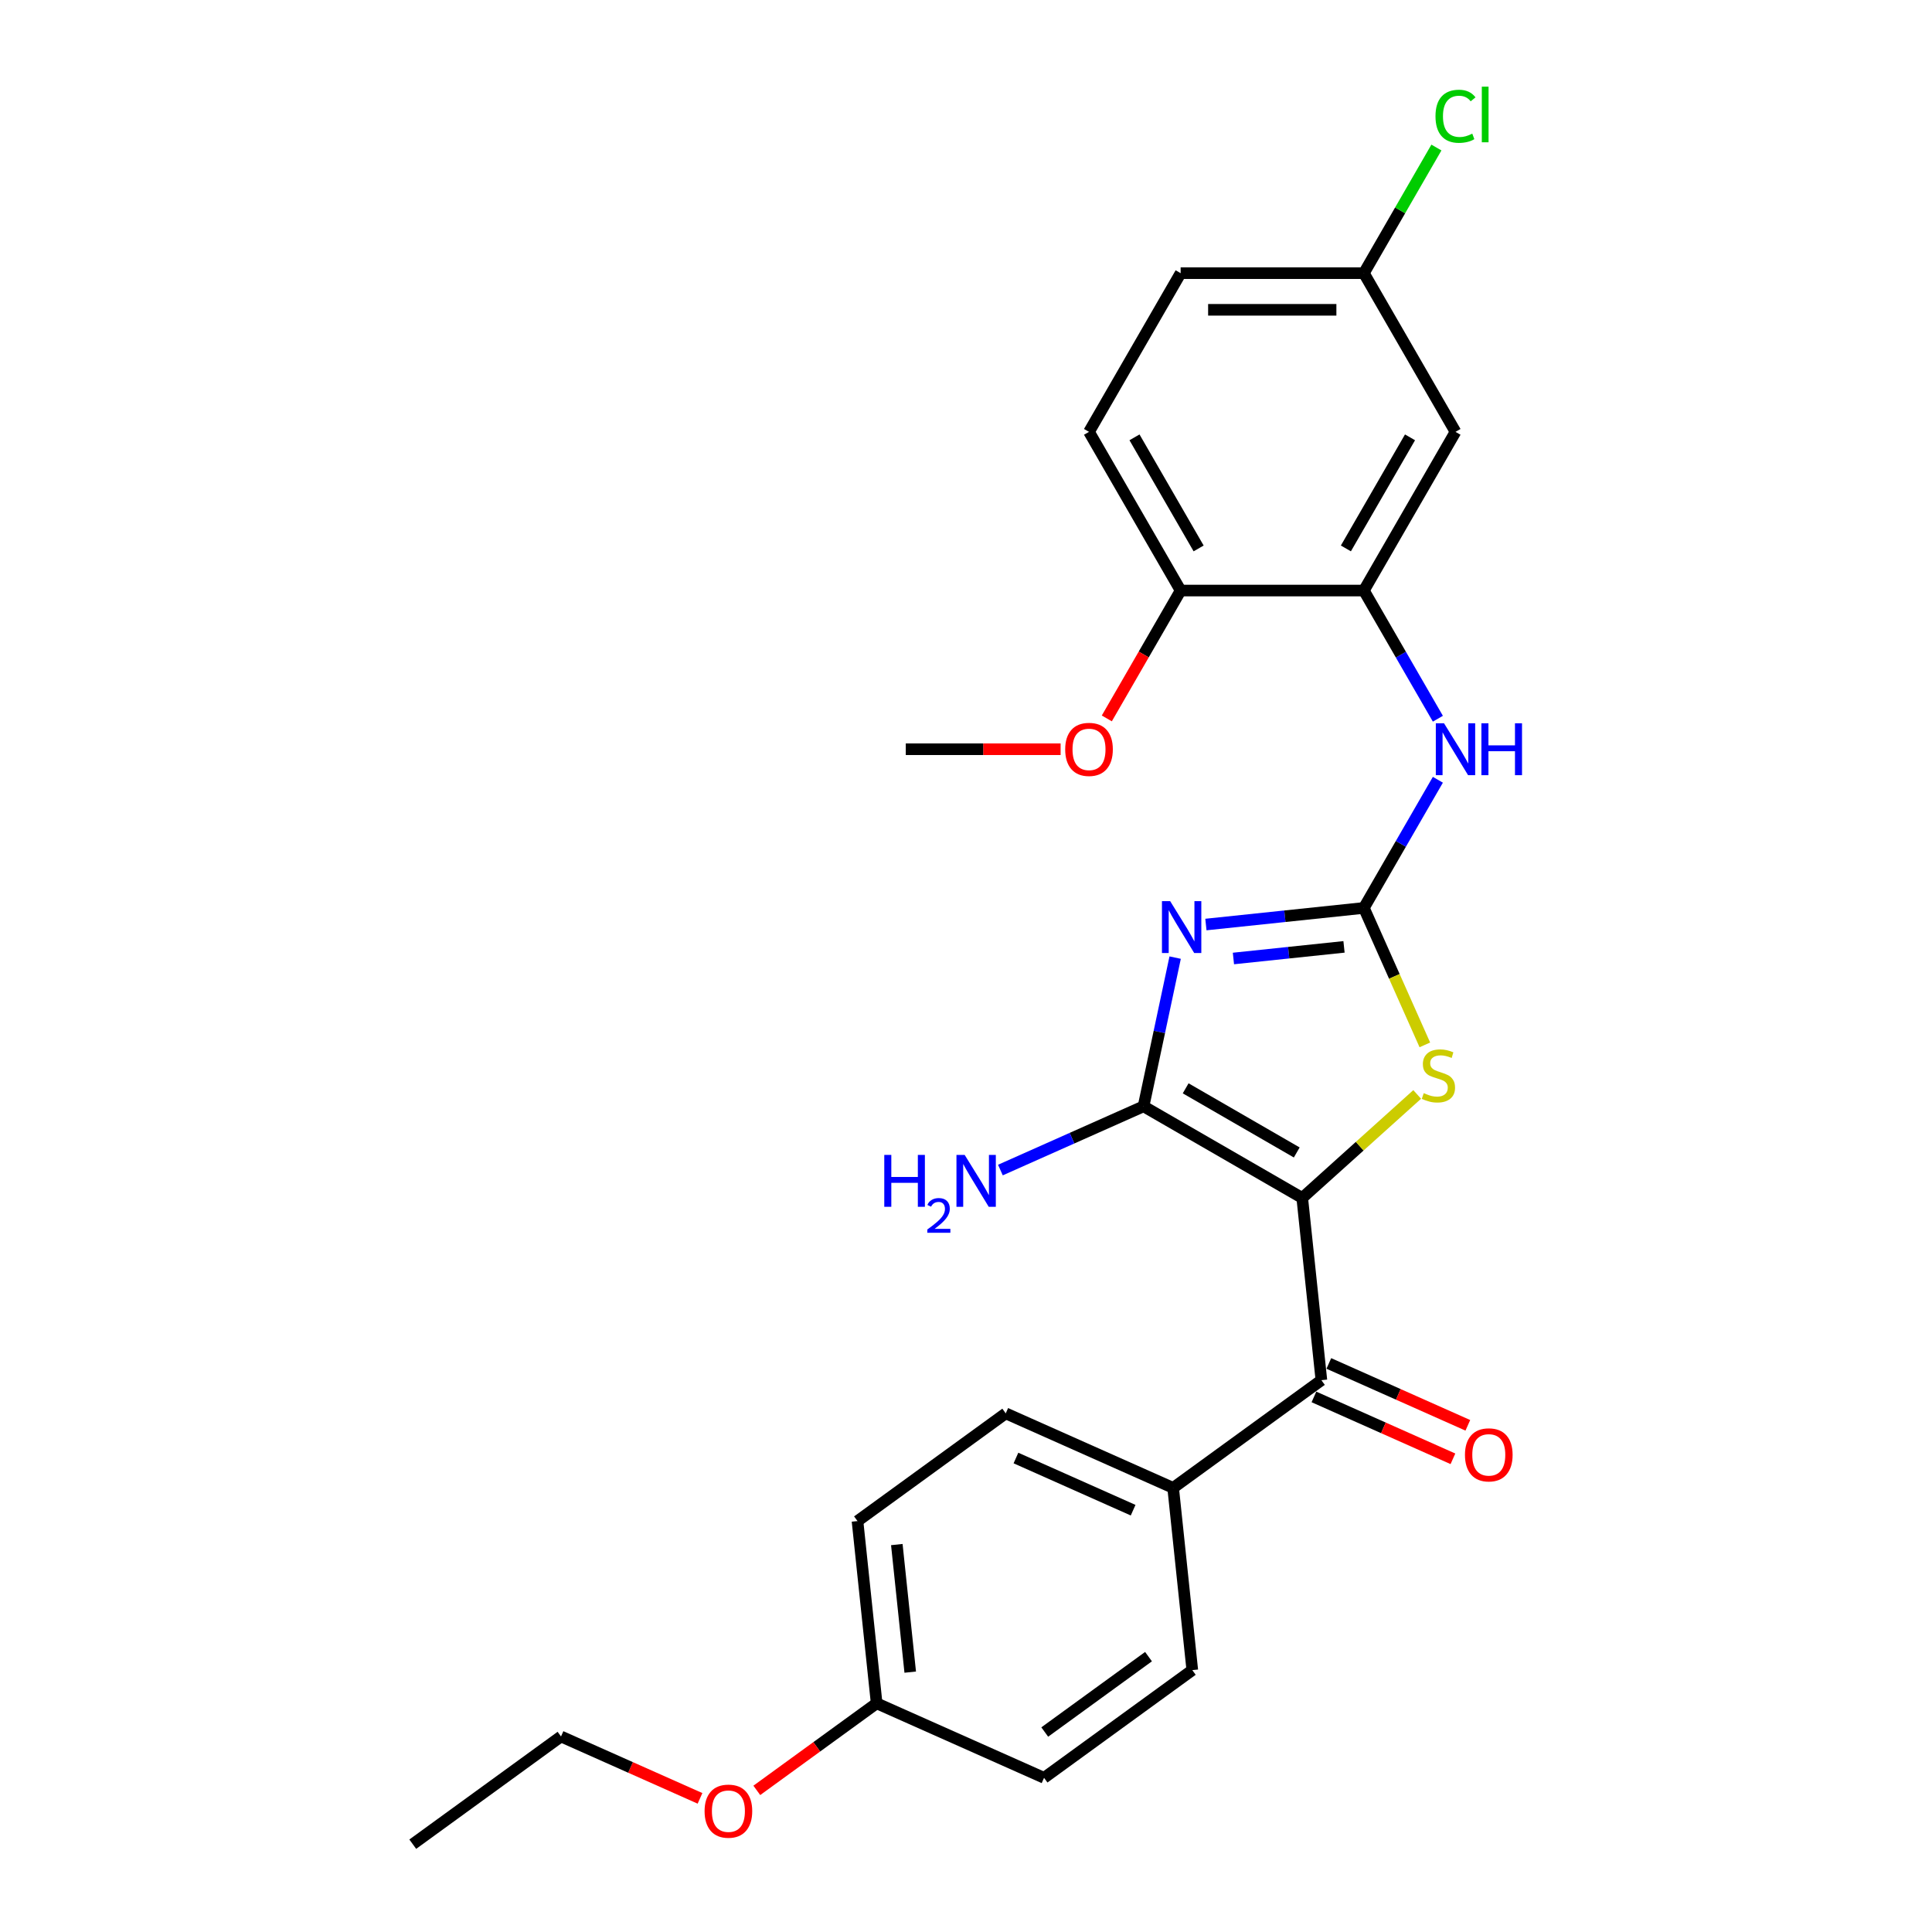 <?xml version='1.0' encoding='iso-8859-1'?>
<svg version='1.1' baseProfile='full'
              xmlns='http://www.w3.org/2000/svg'
                      xmlns:rdkit='http://www.rdkit.org/xml'
                      xmlns:xlink='http://www.w3.org/1999/xlink'
                  xml:space='preserve'
width='1000px' height='1000px' viewBox='0 0 1000 1000'>
<!-- END OF HEADER -->
<rect style='opacity:1.0;fill:#FFFFFF;stroke:none' width='1000' height='1000' x='0' y='0'> </rect>
<path class='bond-1' d='M 674.034,620.053 L 591.895,572.631' style='fill:none;fill-rule:evenodd;stroke:#000000;stroke-width:6px;stroke-linecap:butt;stroke-linejoin:miter;stroke-opacity:1' />
<path class='bond-1' d='M 671.197,596.512 L 613.7,563.316' style='fill:none;fill-rule:evenodd;stroke:#000000;stroke-width:6px;stroke-linecap:butt;stroke-linejoin:miter;stroke-opacity:1' />
<path class='bond-3' d='M 674.034,620.053 L 703.784,593.266' style='fill:none;fill-rule:evenodd;stroke:#000000;stroke-width:6px;stroke-linecap:butt;stroke-linejoin:miter;stroke-opacity:1' />
<path class='bond-3' d='M 703.784,593.266 L 733.534,566.479' style='fill:none;fill-rule:evenodd;stroke:#CCCC00;stroke-width:6px;stroke-linecap:butt;stroke-linejoin:miter;stroke-opacity:1' />
<path class='bond-4' d='M 674.034,620.053 L 683.948,714.379' style='fill:none;fill-rule:evenodd;stroke:#000000;stroke-width:6px;stroke-linecap:butt;stroke-linejoin:miter;stroke-opacity:1' />
<path class='bond-0' d='M 608.256,495.659 L 600.075,534.145' style='fill:none;fill-rule:evenodd;stroke:#0000FF;stroke-width:6px;stroke-linecap:butt;stroke-linejoin:miter;stroke-opacity:1' />
<path class='bond-0' d='M 600.075,534.145 L 591.895,572.631' style='fill:none;fill-rule:evenodd;stroke:#000000;stroke-width:6px;stroke-linecap:butt;stroke-linejoin:miter;stroke-opacity:1' />
<path class='bond-26' d='M 624.172,478.538 L 665.056,474.241' style='fill:none;fill-rule:evenodd;stroke:#0000FF;stroke-width:6px;stroke-linecap:butt;stroke-linejoin:miter;stroke-opacity:1' />
<path class='bond-26' d='M 665.056,474.241 L 705.94,469.944' style='fill:none;fill-rule:evenodd;stroke:#000000;stroke-width:6px;stroke-linecap:butt;stroke-linejoin:miter;stroke-opacity:1' />
<path class='bond-26' d='M 638.42,496.114 L 667.039,493.106' style='fill:none;fill-rule:evenodd;stroke:#0000FF;stroke-width:6px;stroke-linecap:butt;stroke-linejoin:miter;stroke-opacity:1' />
<path class='bond-26' d='M 667.039,493.106 L 695.658,490.098' style='fill:none;fill-rule:evenodd;stroke:#000000;stroke-width:6px;stroke-linecap:butt;stroke-linejoin:miter;stroke-opacity:1' />
<path class='bond-11' d='M 591.895,572.631 L 554.851,589.124' style='fill:none;fill-rule:evenodd;stroke:#000000;stroke-width:6px;stroke-linecap:butt;stroke-linejoin:miter;stroke-opacity:1' />
<path class='bond-11' d='M 554.851,589.124 L 517.807,605.617' style='fill:none;fill-rule:evenodd;stroke:#0000FF;stroke-width:6px;stroke-linecap:butt;stroke-linejoin:miter;stroke-opacity:1' />
<path class='bond-2' d='M 705.94,469.944 L 721.72,505.385' style='fill:none;fill-rule:evenodd;stroke:#000000;stroke-width:6px;stroke-linecap:butt;stroke-linejoin:miter;stroke-opacity:1' />
<path class='bond-2' d='M 721.72,505.385 L 737.499,540.826' style='fill:none;fill-rule:evenodd;stroke:#CCCC00;stroke-width:6px;stroke-linecap:butt;stroke-linejoin:miter;stroke-opacity:1' />
<path class='bond-5' d='M 705.94,469.944 L 725.09,436.775' style='fill:none;fill-rule:evenodd;stroke:#000000;stroke-width:6px;stroke-linecap:butt;stroke-linejoin:miter;stroke-opacity:1' />
<path class='bond-5' d='M 725.09,436.775 L 744.24,403.607' style='fill:none;fill-rule:evenodd;stroke:#0000FF;stroke-width:6px;stroke-linecap:butt;stroke-linejoin:miter;stroke-opacity:1' />
<path class='bond-8' d='M 683.948,714.379 L 607.216,770.128' style='fill:none;fill-rule:evenodd;stroke:#000000;stroke-width:6px;stroke-linecap:butt;stroke-linejoin:miter;stroke-opacity:1' />
<path class='bond-10' d='M 680.09,723.044 L 716.062,739.059' style='fill:none;fill-rule:evenodd;stroke:#000000;stroke-width:6px;stroke-linecap:butt;stroke-linejoin:miter;stroke-opacity:1' />
<path class='bond-10' d='M 716.062,739.059 L 752.034,755.075' style='fill:none;fill-rule:evenodd;stroke:#FF0000;stroke-width:6px;stroke-linecap:butt;stroke-linejoin:miter;stroke-opacity:1' />
<path class='bond-10' d='M 687.805,705.714 L 723.778,721.73' style='fill:none;fill-rule:evenodd;stroke:#000000;stroke-width:6px;stroke-linecap:butt;stroke-linejoin:miter;stroke-opacity:1' />
<path class='bond-10' d='M 723.778,721.73 L 759.75,737.746' style='fill:none;fill-rule:evenodd;stroke:#FF0000;stroke-width:6px;stroke-linecap:butt;stroke-linejoin:miter;stroke-opacity:1' />
<path class='bond-6' d='M 744.24,372.004 L 725.09,338.835' style='fill:none;fill-rule:evenodd;stroke:#0000FF;stroke-width:6px;stroke-linecap:butt;stroke-linejoin:miter;stroke-opacity:1' />
<path class='bond-6' d='M 725.09,338.835 L 705.94,305.667' style='fill:none;fill-rule:evenodd;stroke:#000000;stroke-width:6px;stroke-linecap:butt;stroke-linejoin:miter;stroke-opacity:1' />
<path class='bond-7' d='M 705.94,305.667 L 753.363,223.528' style='fill:none;fill-rule:evenodd;stroke:#000000;stroke-width:6px;stroke-linecap:butt;stroke-linejoin:miter;stroke-opacity:1' />
<path class='bond-7' d='M 696.626,283.862 L 729.822,226.365' style='fill:none;fill-rule:evenodd;stroke:#000000;stroke-width:6px;stroke-linecap:butt;stroke-linejoin:miter;stroke-opacity:1' />
<path class='bond-9' d='M 705.94,305.667 L 611.095,305.667' style='fill:none;fill-rule:evenodd;stroke:#000000;stroke-width:6px;stroke-linecap:butt;stroke-linejoin:miter;stroke-opacity:1' />
<path class='bond-15' d='M 753.363,223.528 L 705.94,141.39' style='fill:none;fill-rule:evenodd;stroke:#000000;stroke-width:6px;stroke-linecap:butt;stroke-linejoin:miter;stroke-opacity:1' />
<path class='bond-12' d='M 607.216,770.128 L 520.571,731.551' style='fill:none;fill-rule:evenodd;stroke:#000000;stroke-width:6px;stroke-linecap:butt;stroke-linejoin:miter;stroke-opacity:1' />
<path class='bond-12' d='M 586.504,781.67 L 525.852,754.666' style='fill:none;fill-rule:evenodd;stroke:#000000;stroke-width:6px;stroke-linecap:butt;stroke-linejoin:miter;stroke-opacity:1' />
<path class='bond-13' d='M 607.216,770.128 L 617.13,864.454' style='fill:none;fill-rule:evenodd;stroke:#000000;stroke-width:6px;stroke-linecap:butt;stroke-linejoin:miter;stroke-opacity:1' />
<path class='bond-14' d='M 611.095,305.667 L 563.672,223.528' style='fill:none;fill-rule:evenodd;stroke:#000000;stroke-width:6px;stroke-linecap:butt;stroke-linejoin:miter;stroke-opacity:1' />
<path class='bond-14' d='M 620.409,283.862 L 587.213,226.365' style='fill:none;fill-rule:evenodd;stroke:#000000;stroke-width:6px;stroke-linecap:butt;stroke-linejoin:miter;stroke-opacity:1' />
<path class='bond-21' d='M 611.095,305.667 L 591.989,338.76' style='fill:none;fill-rule:evenodd;stroke:#000000;stroke-width:6px;stroke-linecap:butt;stroke-linejoin:miter;stroke-opacity:1' />
<path class='bond-21' d='M 591.989,338.76 L 572.883,371.852' style='fill:none;fill-rule:evenodd;stroke:#FF0000;stroke-width:6px;stroke-linecap:butt;stroke-linejoin:miter;stroke-opacity:1' />
<path class='bond-19' d='M 520.571,731.551 L 443.839,787.299' style='fill:none;fill-rule:evenodd;stroke:#000000;stroke-width:6px;stroke-linecap:butt;stroke-linejoin:miter;stroke-opacity:1' />
<path class='bond-18' d='M 617.13,864.454 L 540.399,920.202' style='fill:none;fill-rule:evenodd;stroke:#000000;stroke-width:6px;stroke-linecap:butt;stroke-linejoin:miter;stroke-opacity:1' />
<path class='bond-18' d='M 594.471,857.47 L 540.759,896.494' style='fill:none;fill-rule:evenodd;stroke:#000000;stroke-width:6px;stroke-linecap:butt;stroke-linejoin:miter;stroke-opacity:1' />
<path class='bond-17' d='M 563.672,223.528 L 611.095,141.39' style='fill:none;fill-rule:evenodd;stroke:#000000;stroke-width:6px;stroke-linecap:butt;stroke-linejoin:miter;stroke-opacity:1' />
<path class='bond-20' d='M 705.94,141.39 L 724.712,108.876' style='fill:none;fill-rule:evenodd;stroke:#000000;stroke-width:6px;stroke-linecap:butt;stroke-linejoin:miter;stroke-opacity:1' />
<path class='bond-20' d='M 724.712,108.876 L 743.484,76.362' style='fill:none;fill-rule:evenodd;stroke:#00CC00;stroke-width:6px;stroke-linecap:butt;stroke-linejoin:miter;stroke-opacity:1' />
<path class='bond-28' d='M 705.94,141.39 L 611.095,141.39' style='fill:none;fill-rule:evenodd;stroke:#000000;stroke-width:6px;stroke-linecap:butt;stroke-linejoin:miter;stroke-opacity:1' />
<path class='bond-28' d='M 691.713,160.359 L 625.322,160.359' style='fill:none;fill-rule:evenodd;stroke:#000000;stroke-width:6px;stroke-linecap:butt;stroke-linejoin:miter;stroke-opacity:1' />
<path class='bond-16' d='M 453.753,881.625 L 540.399,920.202' style='fill:none;fill-rule:evenodd;stroke:#000000;stroke-width:6px;stroke-linecap:butt;stroke-linejoin:miter;stroke-opacity:1' />
<path class='bond-22' d='M 453.753,881.625 L 422.738,904.159' style='fill:none;fill-rule:evenodd;stroke:#000000;stroke-width:6px;stroke-linecap:butt;stroke-linejoin:miter;stroke-opacity:1' />
<path class='bond-22' d='M 422.738,904.159 L 391.723,926.693' style='fill:none;fill-rule:evenodd;stroke:#FF0000;stroke-width:6px;stroke-linecap:butt;stroke-linejoin:miter;stroke-opacity:1' />
<path class='bond-27' d='M 453.753,881.625 L 443.839,787.299' style='fill:none;fill-rule:evenodd;stroke:#000000;stroke-width:6px;stroke-linecap:butt;stroke-linejoin:miter;stroke-opacity:1' />
<path class='bond-27' d='M 471.131,865.493 L 464.191,799.465' style='fill:none;fill-rule:evenodd;stroke:#000000;stroke-width:6px;stroke-linecap:butt;stroke-linejoin:miter;stroke-opacity:1' />
<path class='bond-24' d='M 548.971,387.805 L 508.899,387.805' style='fill:none;fill-rule:evenodd;stroke:#FF0000;stroke-width:6px;stroke-linecap:butt;stroke-linejoin:miter;stroke-opacity:1' />
<path class='bond-24' d='M 508.899,387.805 L 468.827,387.805' style='fill:none;fill-rule:evenodd;stroke:#000000;stroke-width:6px;stroke-linecap:butt;stroke-linejoin:miter;stroke-opacity:1' />
<path class='bond-23' d='M 362.321,930.829 L 326.348,914.813' style='fill:none;fill-rule:evenodd;stroke:#FF0000;stroke-width:6px;stroke-linecap:butt;stroke-linejoin:miter;stroke-opacity:1' />
<path class='bond-23' d='M 326.348,914.813 L 290.376,898.797' style='fill:none;fill-rule:evenodd;stroke:#000000;stroke-width:6px;stroke-linecap:butt;stroke-linejoin:miter;stroke-opacity:1' />
<path class='bond-25' d='M 290.376,898.797 L 213.645,954.545' style='fill:none;fill-rule:evenodd;stroke:#000000;stroke-width:6px;stroke-linecap:butt;stroke-linejoin:miter;stroke-opacity:1' />
<path  class='atom-1' d='M 605.677 466.428
L 614.479 480.655
Q 615.351 482.058, 616.755 484.6
Q 618.159 487.142, 618.235 487.294
L 618.235 466.428
L 621.801 466.428
L 621.801 493.288
L 618.121 493.288
L 608.674 477.733
Q 607.574 475.912, 606.398 473.826
Q 605.26 471.739, 604.918 471.094
L 604.918 493.288
L 601.428 493.288
L 601.428 466.428
L 605.677 466.428
' fill='#0000FF'/>
<path  class='atom-4' d='M 736.93 565.808
Q 737.233 565.922, 738.485 566.453
Q 739.737 566.984, 741.103 567.326
Q 742.507 567.629, 743.872 567.629
Q 746.414 567.629, 747.894 566.415
Q 749.373 565.163, 749.373 563.001
Q 749.373 561.521, 748.615 560.611
Q 747.894 559.7, 746.756 559.207
Q 745.618 558.714, 743.721 558.145
Q 741.331 557.424, 739.889 556.741
Q 738.485 556.058, 737.461 554.617
Q 736.474 553.175, 736.474 550.747
Q 736.474 547.37, 738.751 545.284
Q 741.065 543.197, 745.618 543.197
Q 748.728 543.197, 752.257 544.677
L 751.384 547.598
Q 748.159 546.27, 745.731 546.27
Q 743.114 546.27, 741.672 547.37
Q 740.23 548.433, 740.268 550.292
Q 740.268 551.733, 740.989 552.606
Q 741.748 553.478, 742.81 553.972
Q 743.91 554.465, 745.731 555.034
Q 748.159 555.793, 749.601 556.551
Q 751.043 557.31, 752.067 558.866
Q 753.129 560.383, 753.129 563.001
Q 753.129 566.719, 750.625 568.73
Q 748.159 570.702, 744.024 570.702
Q 741.634 570.702, 739.813 570.171
Q 738.03 569.678, 735.905 568.805
L 736.93 565.808
' fill='#CCCC00'/>
<path  class='atom-6' d='M 747.426 374.375
L 756.227 388.602
Q 757.1 390.006, 758.504 392.548
Q 759.907 395.089, 759.983 395.241
L 759.983 374.375
L 763.549 374.375
L 763.549 401.235
L 759.869 401.235
L 750.423 385.681
Q 749.323 383.86, 748.146 381.773
Q 747.008 379.687, 746.667 379.042
L 746.667 401.235
L 743.177 401.235
L 743.177 374.375
L 747.426 374.375
' fill='#0000FF'/>
<path  class='atom-6' d='M 766.774 374.375
L 770.416 374.375
L 770.416 385.795
L 784.15 385.795
L 784.15 374.375
L 787.792 374.375
L 787.792 401.235
L 784.15 401.235
L 784.15 388.83
L 770.416 388.83
L 770.416 401.235
L 766.774 401.235
L 766.774 374.375
' fill='#0000FF'/>
<path  class='atom-11' d='M 758.263 753.032
Q 758.263 746.583, 761.45 742.978
Q 764.637 739.374, 770.593 739.374
Q 776.549 739.374, 779.736 742.978
Q 782.923 746.583, 782.923 753.032
Q 782.923 759.557, 779.698 763.275
Q 776.474 766.955, 770.593 766.955
Q 764.675 766.955, 761.45 763.275
Q 758.263 759.595, 758.263 753.032
M 770.593 763.92
Q 774.69 763.92, 776.891 761.189
Q 779.129 758.419, 779.129 753.032
Q 779.129 747.759, 776.891 745.103
Q 774.69 742.409, 770.593 742.409
Q 766.496 742.409, 764.257 745.065
Q 762.057 747.721, 762.057 753.032
Q 762.057 758.457, 764.257 761.189
Q 766.496 763.92, 770.593 763.92
' fill='#FF0000'/>
<path  class='atom-12' d='M 457.701 597.778
L 461.343 597.778
L 461.343 609.197
L 475.077 609.197
L 475.077 597.778
L 478.719 597.778
L 478.719 624.638
L 475.077 624.638
L 475.077 612.232
L 461.343 612.232
L 461.343 624.638
L 457.701 624.638
L 457.701 597.778
' fill='#0000FF'/>
<path  class='atom-12' d='M 480.021 623.695
Q 480.672 622.018, 482.224 621.091
Q 483.777 620.14, 485.93 620.14
Q 488.609 620.14, 490.111 621.592
Q 491.614 623.044, 491.614 625.623
Q 491.614 628.253, 489.661 630.706
Q 487.733 633.16, 483.726 636.065
L 491.914 636.065
L 491.914 638.068
L 479.971 638.068
L 479.971 636.39
Q 483.276 634.037, 485.229 632.284
Q 487.207 630.531, 488.158 628.954
Q 489.11 627.376, 489.11 625.749
Q 489.11 624.046, 488.259 623.094
Q 487.407 622.143, 485.93 622.143
Q 484.503 622.143, 483.551 622.719
Q 482.6 623.295, 481.924 624.572
L 480.021 623.695
' fill='#0000FF'/>
<path  class='atom-12' d='M 499.312 597.778
L 508.114 612.004
Q 508.986 613.408, 510.39 615.95
Q 511.794 618.492, 511.87 618.644
L 511.87 597.778
L 515.436 597.778
L 515.436 624.638
L 511.756 624.638
L 502.309 609.083
Q 501.209 607.262, 500.033 605.176
Q 498.895 603.089, 498.553 602.444
L 498.553 624.638
L 495.063 624.638
L 495.063 597.778
L 499.312 597.778
' fill='#0000FF'/>
<path  class='atom-21' d='M 743.006 60.181
Q 743.006 53.504, 746.117 50.014
Q 749.266 46.485, 755.222 46.485
Q 760.761 46.485, 763.72 50.393
L 761.216 52.441
Q 759.054 49.596, 755.222 49.596
Q 751.163 49.596, 749 52.328
Q 746.876 55.021, 746.876 60.181
Q 746.876 65.492, 749.076 68.224
Q 751.314 70.955, 755.639 70.955
Q 758.598 70.955, 762.051 69.172
L 763.113 72.018
Q 761.709 72.928, 759.585 73.459
Q 757.46 73.99, 755.108 73.99
Q 749.266 73.99, 746.117 70.424
Q 743.006 66.858, 743.006 60.181
' fill='#00CC00'/>
<path  class='atom-21' d='M 766.983 44.854
L 770.473 44.854
L 770.473 73.649
L 766.983 73.649
L 766.983 44.854
' fill='#00CC00'/>
<path  class='atom-22' d='M 551.342 387.881
Q 551.342 381.432, 554.529 377.828
Q 557.716 374.223, 563.672 374.223
Q 569.629 374.223, 572.815 377.828
Q 576.002 381.432, 576.002 387.881
Q 576.002 394.407, 572.777 398.125
Q 569.553 401.805, 563.672 401.805
Q 557.754 401.805, 554.529 398.125
Q 551.342 394.445, 551.342 387.881
M 563.672 398.769
Q 567.77 398.769, 569.97 396.038
Q 572.208 393.268, 572.208 387.881
Q 572.208 382.608, 569.97 379.952
Q 567.77 377.259, 563.672 377.259
Q 559.575 377.259, 557.337 379.914
Q 555.136 382.57, 555.136 387.881
Q 555.136 393.306, 557.337 396.038
Q 559.575 398.769, 563.672 398.769
' fill='#FF0000'/>
<path  class='atom-23' d='M 364.692 937.45
Q 364.692 931, 367.878 927.396
Q 371.065 923.792, 377.022 923.792
Q 382.978 923.792, 386.165 927.396
Q 389.351 931, 389.351 937.45
Q 389.351 943.975, 386.127 947.693
Q 382.902 951.373, 377.022 951.373
Q 371.103 951.373, 367.878 947.693
Q 364.692 944.013, 364.692 937.45
M 377.022 948.338
Q 381.119 948.338, 383.319 945.606
Q 385.558 942.837, 385.558 937.45
Q 385.558 932.176, 383.319 929.521
Q 381.119 926.827, 377.022 926.827
Q 372.924 926.827, 370.686 929.483
Q 368.485 932.138, 368.485 937.45
Q 368.485 942.875, 370.686 945.606
Q 372.924 948.338, 377.022 948.338
' fill='#FF0000'/>
</svg>
